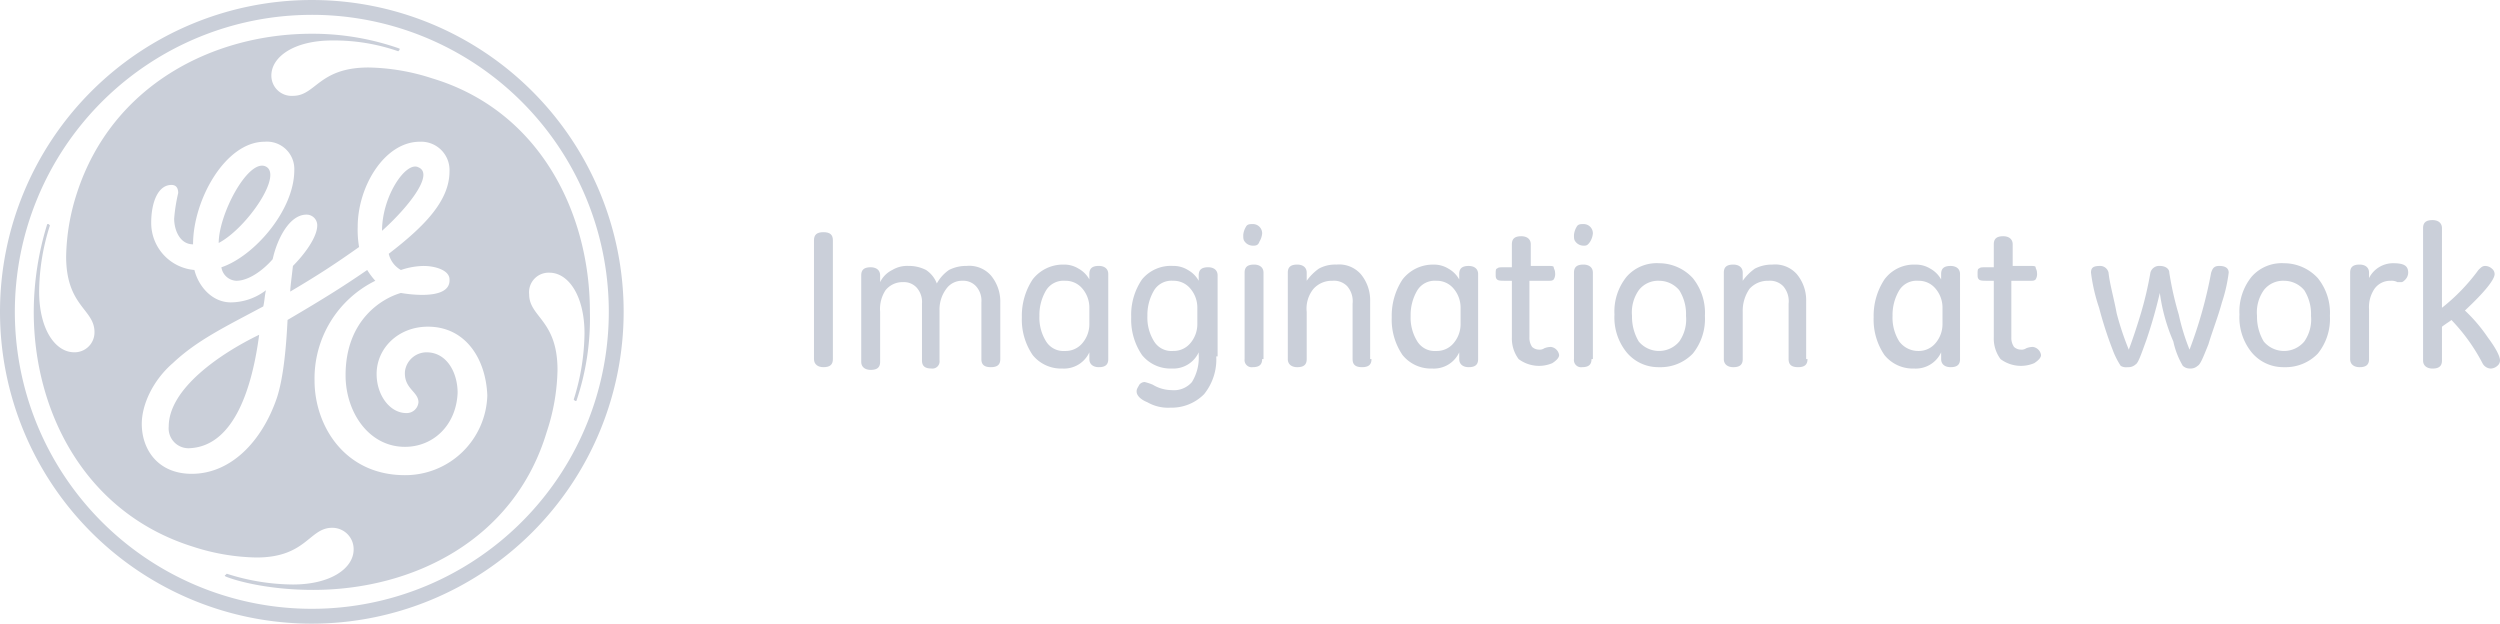 <svg id="general-electric-ge-vector-logo" xmlns="http://www.w3.org/2000/svg" width="404.508" height="100.909" viewBox="0 0 404.508 100.909">
  <g id="Group_23" data-name="Group 23" transform="translate(131.705 35.602)">
    <path id="Path_91" data-name="Path 91" d="M63.358,37.631c0,.874-.437,1.311-1.529,1.311-.874,0-1.529-.437-1.529-1.311V18.411c0-.874.437-1.311,1.529-1.311s1.529.437,1.529,1.311Z" transform="translate(-60.3 -15.134)" fill="#cacfd9"/>
    <path id="Path_92" data-name="Path 92" d="M86.3,34.671c0,.874-.437,1.311-1.529,1.311s-1.529-.437-1.529-1.311V25.5a3.482,3.482,0,0,0-.874-2.621A2.8,2.8,0,0,0,80.181,22a3.113,3.113,0,0,0-2.621,1.311,5.558,5.558,0,0,0-1.092,3.495v8.081a1.158,1.158,0,0,1-1.31,1.311c-1.092,0-1.529-.437-1.529-1.311V25.716a3.482,3.482,0,0,0-.874-2.621,2.8,2.8,0,0,0-2.184-.874,3.522,3.522,0,0,0-2.839,1.311,5.541,5.541,0,0,0-.874,3.495v8.081c0,.874-.437,1.311-1.529,1.311-.874,0-1.529-.437-1.529-1.311V21.129c0-.874.437-1.311,1.529-1.311.874,0,1.529.437,1.529,1.311v1.092a4.286,4.286,0,0,1,1.966-1.966,4.658,4.658,0,0,1,2.621-.655,6.046,6.046,0,0,1,2.839.655,4.563,4.563,0,0,1,1.747,2.184A6.4,6.4,0,0,1,78,20.255a6.046,6.046,0,0,1,2.839-.655,4.673,4.673,0,0,1,3.932,1.529A6.577,6.577,0,0,1,86.3,25.5v9.174Z" transform="translate(-56.155 -12.174)" fill="#cacfd9"/>
    <path id="Path_93" data-name="Path 93" d="M89.679,34.789c0,.874-.437,1.311-1.529,1.311-.874,0-1.529-.437-1.529-1.311V33.7a4.517,4.517,0,0,1-4.368,2.621,5.9,5.9,0,0,1-4.805-2.184A10.167,10.167,0,0,1,75.7,28.018,10.654,10.654,0,0,1,77.447,21.9a6.213,6.213,0,0,1,5.024-2.4,4.4,4.4,0,0,1,2.4.655A4.471,4.471,0,0,1,86.621,21.9v-.874c0-.874.437-1.311,1.529-1.311.874,0,1.529.437,1.529,1.311v13.76Zm-3.058-8.3a4.735,4.735,0,0,0-1.092-3.058,3.522,3.522,0,0,0-2.839-1.311,3.305,3.305,0,0,0-3.058,1.529,7.769,7.769,0,0,0-1.092,4.15,7.235,7.235,0,0,0,1.092,4.15,3.305,3.305,0,0,0,3.058,1.529,3.522,3.522,0,0,0,2.839-1.311,4.735,4.735,0,0,0,1.092-3.058V26.489Z" transform="translate(-42.064 -12.292)" fill="#cacfd9"/>
    <path id="Path_94" data-name="Path 94" d="M97.56,34.234a8.947,8.947,0,0,1-1.966,6.116,7.381,7.381,0,0,1-5.46,2.184,6.693,6.693,0,0,1-3.713-.874c-1.092-.437-1.747-1.092-1.747-1.747,0-.437.218-.655.437-1.092a1.135,1.135,0,0,1,.874-.437,8.59,8.59,0,0,1,1.31.437,5.973,5.973,0,0,0,3.058.874,3.833,3.833,0,0,0,3.276-1.311,7.512,7.512,0,0,0,1.092-4.368v-.437A4.517,4.517,0,0,1,90.353,36.2a5.9,5.9,0,0,1-4.805-2.184A10.167,10.167,0,0,1,83.8,27.9a10.167,10.167,0,0,1,1.747-6.116A6.039,6.039,0,0,1,90.571,19.6a4.4,4.4,0,0,1,2.4.655A4.471,4.471,0,0,1,94.721,22v-.874c0-.874.437-1.311,1.529-1.311.874,0,1.529.437,1.529,1.311V34.234ZM94.5,26.371a4.735,4.735,0,0,0-1.092-3.058A3.522,3.522,0,0,0,90.571,22a3.305,3.305,0,0,0-3.058,1.529,7.77,7.77,0,0,0-1.092,4.15,7.235,7.235,0,0,0,1.092,4.15,3.3,3.3,0,0,0,3.058,1.529A3.522,3.522,0,0,0,93.41,32.05,4.735,4.735,0,0,0,94.5,28.992V26.371Z" transform="translate(-32.472 -12.174)" fill="#cacfd9"/>
    <path id="Path_95" data-name="Path 95" d="M93.629,19.995a1.668,1.668,0,0,1-1.092-.437c-.437-.437-.437-.655-.437-1.311a3.1,3.1,0,0,1,.437-1.311c.218-.437.655-.437,1.092-.437a1.493,1.493,0,0,1,1.529,1.529,3.1,3.1,0,0,1-.437,1.31C94.5,19.995,94.066,19.995,93.629,19.995Zm1.529,18.347c0,.874-.437,1.311-1.529,1.311a1.158,1.158,0,0,1-1.31-1.311V24.363c0-.874.437-1.311,1.529-1.311.874,0,1.529.437,1.529,1.311V38.342Z" transform="translate(-22.643 -15.845)" fill="#cacfd9"/>
    <path id="Path_96" data-name="Path 96" d="M108.942,34.789c0,.874-.437,1.311-1.529,1.311s-1.529-.437-1.529-1.311V25.834a3.706,3.706,0,0,0-.874-2.839,2.983,2.983,0,0,0-2.4-.874,3.966,3.966,0,0,0-3.058,1.311,5.048,5.048,0,0,0-1.092,3.713v7.645c0,.874-.437,1.311-1.529,1.311-.874,0-1.529-.437-1.529-1.311V20.811c0-.874.437-1.311,1.529-1.311.874,0,1.529.437,1.529,1.311v1.311a8.341,8.341,0,0,1,1.966-1.966,5.464,5.464,0,0,1,2.839-.655,4.673,4.673,0,0,1,3.932,1.529,6.577,6.577,0,0,1,1.529,4.368v9.392Z" transform="translate(-18.736 -12.292)" fill="#cacfd9"/>
    <path id="Path_97" data-name="Path 97" d="M117.079,34.789c0,.874-.437,1.311-1.529,1.311-.874,0-1.529-.437-1.529-1.311V33.7a4.517,4.517,0,0,1-4.368,2.621,5.9,5.9,0,0,1-4.805-2.184,10.167,10.167,0,0,1-1.747-6.116,10.654,10.654,0,0,1,1.747-6.116,6.213,6.213,0,0,1,5.024-2.4,4.4,4.4,0,0,1,2.4.655,4.471,4.471,0,0,1,1.747,1.747v-.874c0-.874.437-1.311,1.529-1.311.874,0,1.529.437,1.529,1.311v13.76Zm-2.839-8.3a4.735,4.735,0,0,0-1.092-3.058,3.522,3.522,0,0,0-2.839-1.311,3.305,3.305,0,0,0-3.058,1.529,7.769,7.769,0,0,0-1.092,4.15,7.235,7.235,0,0,0,1.092,4.15,3.305,3.305,0,0,0,3.058,1.529,3.522,3.522,0,0,0,2.839-1.31,4.735,4.735,0,0,0,1.092-3.058Z" transform="translate(-9.618 -12.292)" fill="#cacfd9"/>
    <path id="Path_98" data-name="Path 98" d="M116.26,24.608v9.174a2.546,2.546,0,0,0,.437,1.529,1.668,1.668,0,0,0,1.092.437,1.313,1.313,0,0,0,.874-.218,2.923,2.923,0,0,1,1.092-.218,1.544,1.544,0,0,1,1.31,1.311c0,.437-.437.874-1.092,1.31a5.506,5.506,0,0,1-5.46-.655,5.557,5.557,0,0,1-1.092-3.495V24.608h-.874c-.874,0-1.311,0-1.529-.218s-.218-.437-.218-.874,0-.874.218-.874c.218-.218.437-.218,1.092-.218h1.31V18.711c0-.874.437-1.311,1.529-1.311.874,0,1.529.437,1.529,1.311v3.495h2.839c.437,0,.874,0,.874.218s.218.437.218.874a1.637,1.637,0,0,1-.218,1.092c-.218.218-.437.218-.874.218Z" transform="translate(-0.499 -14.779)" fill="#cacfd9"/>
    <path id="Path_99" data-name="Path 99" d="M118.129,19.995a1.668,1.668,0,0,1-1.092-.437c-.437-.437-.437-.655-.437-1.311a3.1,3.1,0,0,1,.437-1.311c.218-.437.655-.437,1.092-.437a1.493,1.493,0,0,1,1.529,1.529,3.1,3.1,0,0,1-.437,1.31C118.784,19.995,118.566,19.995,118.129,19.995Zm1.311,18.347c0,.874-.437,1.311-1.529,1.311a1.158,1.158,0,0,1-1.31-1.311V24.363c0-.874.437-1.311,1.529-1.311.874,0,1.529.437,1.529,1.311V38.342Z" transform="translate(6.369 -15.845)" fill="#cacfd9"/>
    <path id="Path_100" data-name="Path 100" d="M126.808,36.218a6.646,6.646,0,0,1-5.242-2.4A8.947,8.947,0,0,1,119.6,27.7a8.947,8.947,0,0,1,1.966-6.116,6.475,6.475,0,0,1,5.242-2.184,7.444,7.444,0,0,1,5.46,2.4,8.947,8.947,0,0,1,1.966,6.116,8.947,8.947,0,0,1-1.966,6.116A7.245,7.245,0,0,1,126.808,36.218Zm0-13.979a3.93,3.93,0,0,0-3.276,1.529,6.228,6.228,0,0,0-1.092,4.15,7.769,7.769,0,0,0,1.092,4.15,4.275,4.275,0,0,0,6.552,0,6.228,6.228,0,0,0,1.092-4.15,7.235,7.235,0,0,0-1.092-4.15A4.269,4.269,0,0,0,126.808,22.239Z" transform="translate(9.921 -12.411)" fill="#cacfd9"/>
    <path id="Path_101" data-name="Path 101" d="M141.242,34.789c0,.874-.437,1.311-1.529,1.311s-1.529-.437-1.529-1.311V25.834a3.706,3.706,0,0,0-.874-2.839,2.983,2.983,0,0,0-2.4-.874,3.966,3.966,0,0,0-3.058,1.311,6.247,6.247,0,0,0-1.092,3.713v7.645c0,.874-.437,1.311-1.529,1.311-.874,0-1.529-.437-1.529-1.311V20.811c0-.874.437-1.311,1.529-1.311.874,0,1.529.437,1.529,1.311v1.311a8.341,8.341,0,0,1,1.966-1.966,6.046,6.046,0,0,1,2.839-.655,4.673,4.673,0,0,1,3.932,1.529,6.577,6.577,0,0,1,1.529,4.368v9.392Z" transform="translate(19.513 -12.292)" fill="#cacfd9"/>
    <path id="Path_102" data-name="Path 102" d="M152.779,34.789c0,.874-.437,1.311-1.529,1.311-.874,0-1.529-.437-1.529-1.311V33.7a4.517,4.517,0,0,1-4.368,2.621,5.9,5.9,0,0,1-4.805-2.184,10.167,10.167,0,0,1-1.747-6.116,10.654,10.654,0,0,1,1.747-6.116,5.923,5.923,0,0,1,5.024-2.4,4.4,4.4,0,0,1,2.4.655,4.471,4.471,0,0,1,1.747,1.747v-.874c0-.874.437-1.311,1.529-1.311.874,0,1.529.437,1.529,1.311v13.76Zm-2.839-8.3a4.735,4.735,0,0,0-1.092-3.058,3.522,3.522,0,0,0-2.839-1.311,3.3,3.3,0,0,0-3.058,1.529,7.769,7.769,0,0,0-1.092,4.15,7.235,7.235,0,0,0,1.092,4.15,3.821,3.821,0,0,0,3.058,1.529,3.522,3.522,0,0,0,2.839-1.31,4.735,4.735,0,0,0,1.092-3.058Z" transform="translate(32.657 -12.292)" fill="#cacfd9"/>
    <path id="Path_103" data-name="Path 103" d="M151.96,24.608v9.174a2.546,2.546,0,0,0,.437,1.529,1.668,1.668,0,0,0,1.092.437,1.313,1.313,0,0,0,.874-.218,2.923,2.923,0,0,1,1.092-.218,1.544,1.544,0,0,1,1.31,1.311c0,.437-.437.874-1.092,1.31a5.506,5.506,0,0,1-5.46-.655,5.557,5.557,0,0,1-1.092-3.495V24.608h-.874c-.874,0-1.311,0-1.529-.218s-.218-.437-.218-.874,0-.874.218-.874c.218-.218.437-.218,1.092-.218h1.311V18.711c0-.874.437-1.311,1.529-1.311.874,0,1.529.437,1.529,1.311v3.495h2.839c.437,0,.874,0,.874.218s.218.437.218.874a1.637,1.637,0,0,1-.218,1.092c-.218.218-.437.218-.874.218Z" transform="translate(41.775 -14.779)" fill="#cacfd9"/>
    <path id="Path_104" data-name="Path 104" d="M166.039,23.968a78.077,78.077,0,0,1-2.184,7.645c-.874,2.4-1.311,3.713-1.747,3.932a1.668,1.668,0,0,1-1.092.437H160.8a1.637,1.637,0,0,1-1.092-.218,12.9,12.9,0,0,1-1.311-2.621,62.907,62.907,0,0,1-2.184-6.771,28.705,28.705,0,0,1-1.311-5.679c0-.874.437-1.092,1.529-1.092a1.384,1.384,0,0,1,1.311,1.092c.218,1.966.874,4.15,1.311,6.553a46.214,46.214,0,0,0,1.966,5.9q.983-2.621,1.966-5.9a57.56,57.56,0,0,0,1.529-6.553,1.455,1.455,0,0,1,1.529-1.092c.874,0,1.529.437,1.529,1.092a51.9,51.9,0,0,0,1.529,6.771,34.887,34.887,0,0,0,1.747,5.679,71.77,71.77,0,0,0,3.495-12.45c.218-.655.437-1.092,1.311-1.092,1.092,0,1.529.437,1.529,1.092a25.359,25.359,0,0,1-1.092,4.805c-.655,2.4-1.529,4.587-2.184,6.771-.874,2.184-1.311,3.276-1.747,3.495a1.668,1.668,0,0,1-1.092.437h-.218a1.668,1.668,0,0,1-1.092-.437,13.176,13.176,0,0,1-1.529-3.932A29.794,29.794,0,0,1,166.039,23.968Z" transform="translate(51.722 -12.174)" fill="#cacfd9"/>
    <path id="Path_105" data-name="Path 105" d="M173.108,36.218a6.646,6.646,0,0,1-5.242-2.4A8.947,8.947,0,0,1,165.9,27.7a8.947,8.947,0,0,1,1.966-6.116,6.475,6.475,0,0,1,5.242-2.184,7.444,7.444,0,0,1,5.46,2.4,8.947,8.947,0,0,1,1.966,6.116,8.947,8.947,0,0,1-1.966,6.116A7.245,7.245,0,0,1,173.108,36.218Zm0-13.979a3.93,3.93,0,0,0-3.276,1.529,6.228,6.228,0,0,0-1.092,4.15,7.77,7.77,0,0,0,1.092,4.15,4.275,4.275,0,0,0,6.553,0,6.228,6.228,0,0,0,1.092-4.15,7.235,7.235,0,0,0-1.092-4.15A4.269,4.269,0,0,0,173.108,22.239Z" transform="translate(64.748 -12.411)" fill="#cacfd9"/>
    <path id="Path_106" data-name="Path 106" d="M177.158,21.8a4.35,4.35,0,0,1,3.932-2.4c1.747,0,2.4.437,2.4,1.529a1.668,1.668,0,0,1-.437,1.092c-.218.218-.437.437-.655.437h-.655a1.969,1.969,0,0,0-1.092-.218,3.114,3.114,0,0,0-2.621,1.311,5.264,5.264,0,0,0-.874,3.276v8.081c0,.874-.437,1.311-1.529,1.311-.874,0-1.529-.437-1.529-1.311V20.929c0-.874.437-1.311,1.529-1.311.874,0,1.529.437,1.529,1.311V21.8Z" transform="translate(74.458 -12.411)" fill="#cacfd9"/>
    <path id="Path_107" data-name="Path 107" d="M182.558,30.4a31.413,31.413,0,0,0,5.9-6.116c.437-.437.655-.655,1.092-.655a1.668,1.668,0,0,1,1.092.437,1.135,1.135,0,0,1,.437.874c0,.874-1.529,2.839-4.805,5.9a25.787,25.787,0,0,1,3.713,4.368c1.311,1.747,1.966,3.058,1.966,3.713a1.135,1.135,0,0,1-.437.874,1.668,1.668,0,0,1-1.092.437,1.579,1.579,0,0,1-1.311-.874,30.331,30.331,0,0,0-5.024-6.989c-.218.218-.655.437-1.529,1.092v5.46c0,.874-.437,1.311-1.529,1.311-.874,0-1.529-.437-1.529-1.311v-21.4c0-.874.437-1.311,1.529-1.311.874,0,1.529.437,1.529,1.311V30.4Z" transform="translate(80.853 -16.2)" fill="#cacfd9"/>
  </g>
  <g id="Layer_2" transform="translate(0 0)">
    <path id="Path_108" data-name="Path 108" d="M50.454,100.809a50.454,50.454,0,1,1,50.454-50.454A50.476,50.476,0,0,1,50.454,100.809Zm0-98.506A48.052,48.052,0,1,0,98.506,50.354,48.052,48.052,0,0,0,50.454,2.3ZM93.264,64.77h-.218l-.218-.218a36.633,36.633,0,0,0,1.747-10.7c0-6.116-2.621-9.829-5.679-9.829a3.159,3.159,0,0,0-3.276,3.495c0,3.713,4.587,4.15,4.587,12.231a33.547,33.547,0,0,1-1.747,10.047C83.217,87.267,66.836,95.348,50.673,95.348c-7.426,0-12.668-1.529-14.2-2.184,0,0-.218-.218,0-.218l.218-.218a35.633,35.633,0,0,0,10.7,1.747c6.116,0,9.829-2.621,9.829-5.679A3.45,3.45,0,0,0,53.731,85.3c-3.713,0-4.15,4.805-12.231,4.805a34.924,34.924,0,0,1-10.266-1.747C13.76,82.9,5.46,66.517,5.46,50.354a48.363,48.363,0,0,1,2.184-14.2h.218l.218.218a35.633,35.633,0,0,0-1.747,10.7c0,6.116,2.621,9.829,5.679,9.829a3.217,3.217,0,0,0,3.276-3.276c0-3.713-4.587-4.15-4.587-12.231A34.923,34.923,0,0,1,12.45,31.134C18.129,13.66,34.51,5.36,50.454,5.36a42.476,42.476,0,0,1,14.2,2.4v.218l-.218.218a31.506,31.506,0,0,0-10.7-1.747c-6.116,0-9.829,2.621-9.829,5.679A3.275,3.275,0,0,0,47.4,15.408c3.713,0,4.15-4.587,12.231-4.587a34.923,34.923,0,0,1,10.266,1.747C87.367,17.81,95.448,34.41,95.448,50.354A41.722,41.722,0,0,1,93.264,64.77ZM69.238,52.757c-4.805,0-8.3,3.495-8.3,7.645,0,3.495,2.184,6.334,4.805,6.334a1.912,1.912,0,0,0,1.966-1.747c0-1.747-2.4-2.184-2.184-5.024a3.531,3.531,0,0,1,3.495-3.058c3.276,0,5.024,3.276,5.024,6.553C73.825,68.7,70.112,72.2,65.525,72.2c-5.9,0-9.61-5.679-9.61-11.576,0-8.955,5.9-12.45,8.955-13.323,0,0,8.081,1.529,7.863-2.184,0-1.529-2.4-2.184-4.15-2.184a11.9,11.9,0,0,0-3.713.655A4.069,4.069,0,0,1,62.9,40.962c5.679-4.368,9.829-8.518,9.829-13.323a4.583,4.583,0,0,0-4.805-4.805c-5.679,0-10.047,7.208-10.047,13.76A16.531,16.531,0,0,0,58.1,39.87c-3.713,2.621-6.334,4.368-11.139,7.208,0-.655.218-2.184.437-4.15,1.747-1.747,3.932-4.587,3.932-6.553a1.723,1.723,0,0,0-1.747-1.747c-2.839,0-4.805,4.15-5.46,7.208-1.311,1.529-3.713,3.495-5.9,3.495a2.56,2.56,0,0,1-2.4-2.184c5.242-1.747,11.795-9.174,11.795-15.726a4.426,4.426,0,0,0-4.805-4.587c-6.334,0-11.576,9.392-11.576,16.6-2.184,0-3.058-2.4-3.058-4.15a27.292,27.292,0,0,1,.655-4.15c0-.655-.218-1.311-1.092-1.311-2.184,0-3.276,2.839-3.276,6.116a7.638,7.638,0,0,0,6.989,7.645c.655,2.621,2.839,5.242,5.9,5.242a9.429,9.429,0,0,0,5.679-1.966c-.218.874-.218,1.747-.437,2.621-6.116,3.276-10.7,5.46-14.634,9.174-3.276,2.839-5.024,6.771-5.024,9.829,0,4.15,2.621,8.081,8.081,8.081,6.334,0,11.358-5.242,13.76-12.231,1.092-3.276,1.529-8.3,1.747-12.668,6.334-3.713,9.392-5.679,12.887-8.081a12.115,12.115,0,0,0,1.311,1.747,17.609,17.609,0,0,0-9.829,16.163c0,7.208,4.805,15.289,14.634,15.289A13.288,13.288,0,0,0,78.849,63.9C78.63,58,75.354,52.757,69.238,52.757ZM30.8,72.414A3.215,3.215,0,0,1,27.3,68.92c0-6.116,8.3-11.795,14.634-14.852C40.844,62.367,38,71.978,30.8,72.414Zm4.587-33.2c0-4.587,4.587-13.323,7.426-12.45C46.086,27.857,39.97,36.812,35.384,39.215Zm26.428-1.966c0-5.679,3.931-11.358,5.9-10.266C70.33,28.076,65.962,33.536,61.812,37.249Z" transform="translate(0 0.1)" fill="#cacfd9"/>
  </g>
</svg>
